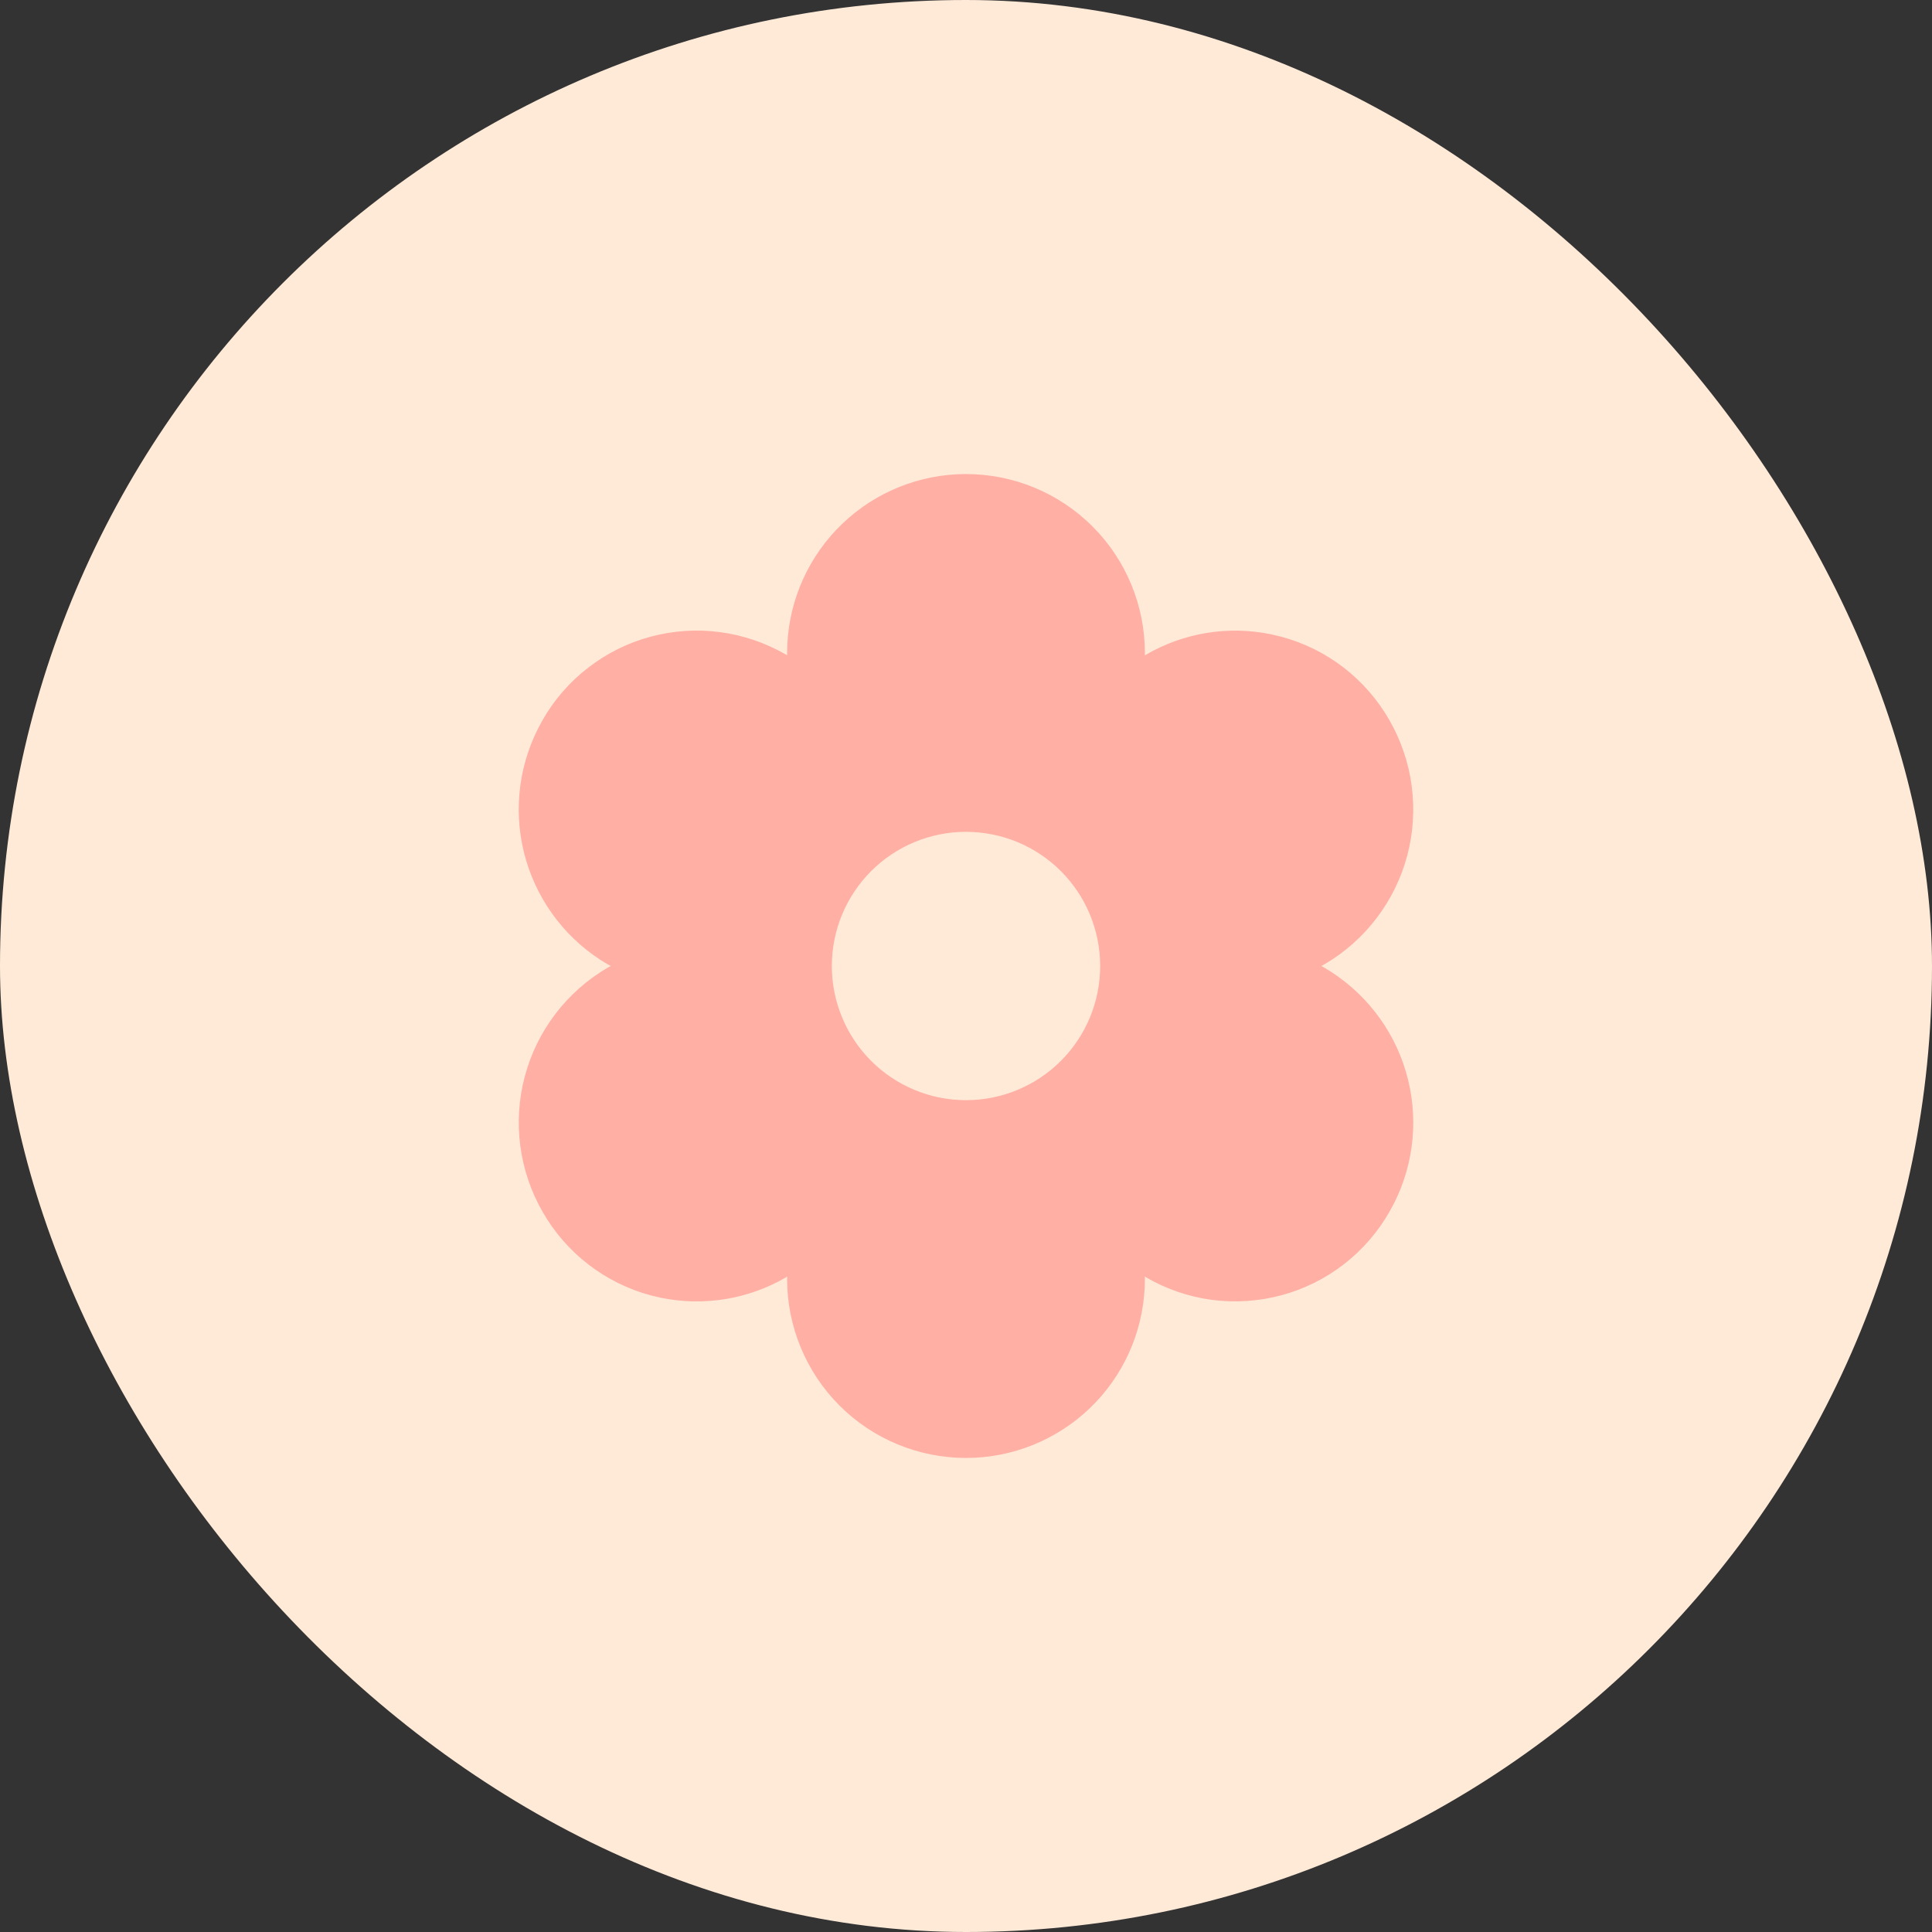 <svg width="27" height="27" viewBox="0 0 27 27" fill="none" xmlns="http://www.w3.org/2000/svg">
<rect x="0" y="0" width="27" height="27" fill="#333333" stroke="none"/>
<rect width="27" height="27" rx="13.5" fill="#FFEAD8"/>
<path d="M13.5 6.625C14.163 6.625 14.799 6.888 15.268 7.357C15.737 7.826 16 8.462 16 9.125L15.999 9.159L16.018 9.148C16.544 8.843 17.165 8.741 17.761 8.864L17.909 8.899C18.225 8.984 18.521 9.131 18.78 9.331C19.038 9.531 19.255 9.78 19.417 10.064C19.747 10.638 19.836 11.319 19.666 11.958C19.495 12.598 19.079 13.144 18.508 13.477L18.465 13.5L18.509 13.524C19.06 13.847 19.468 14.367 19.648 14.979C19.829 15.591 19.769 16.249 19.481 16.818L19.418 16.934C19.256 17.219 19.039 17.468 18.78 17.669C18.521 17.869 18.225 18.016 17.909 18.101C17.593 18.186 17.263 18.208 16.938 18.166C16.614 18.123 16.301 18.016 16.018 17.852L15.999 17.839L16 17.875C16 18.516 15.754 19.133 15.312 19.598C14.869 20.063 14.266 20.34 13.625 20.372L13.5 20.375C12.837 20.375 12.201 20.112 11.732 19.643C11.264 19.174 11 18.538 11 17.875L11.001 17.84L10.983 17.852C10.456 18.158 9.835 18.259 9.239 18.137L9.091 18.102C8.776 18.017 8.48 17.87 8.221 17.67C7.962 17.47 7.745 17.22 7.583 16.936C7.254 16.363 7.164 15.682 7.334 15.043C7.504 14.404 7.92 13.858 8.491 13.524L8.535 13.5L8.491 13.476C7.94 13.154 7.533 12.634 7.352 12.022C7.171 11.41 7.231 10.752 7.519 10.182L7.581 10.066C7.743 9.781 7.96 9.531 8.22 9.331C8.479 9.13 8.775 8.983 9.091 8.898C9.408 8.813 9.738 8.791 10.063 8.834C10.387 8.877 10.7 8.984 10.984 9.148L11 9.159V9.125C11 8.484 11.247 7.867 11.689 7.402C12.131 6.937 12.735 6.66 13.375 6.628L13.5 6.625ZM13.5 11.625C13.003 11.625 12.526 11.822 12.174 12.174C11.823 12.526 11.625 13.003 11.625 13.5C11.625 13.997 11.823 14.474 12.174 14.826C12.526 15.178 13.003 15.375 13.5 15.375C13.997 15.375 14.474 15.178 14.826 14.826C15.178 14.474 15.375 13.997 15.375 13.5C15.375 13.003 15.178 12.526 14.826 12.174C14.474 11.822 13.997 11.625 13.5 11.625Z" fill="#FFAFA4"/>
</svg>
